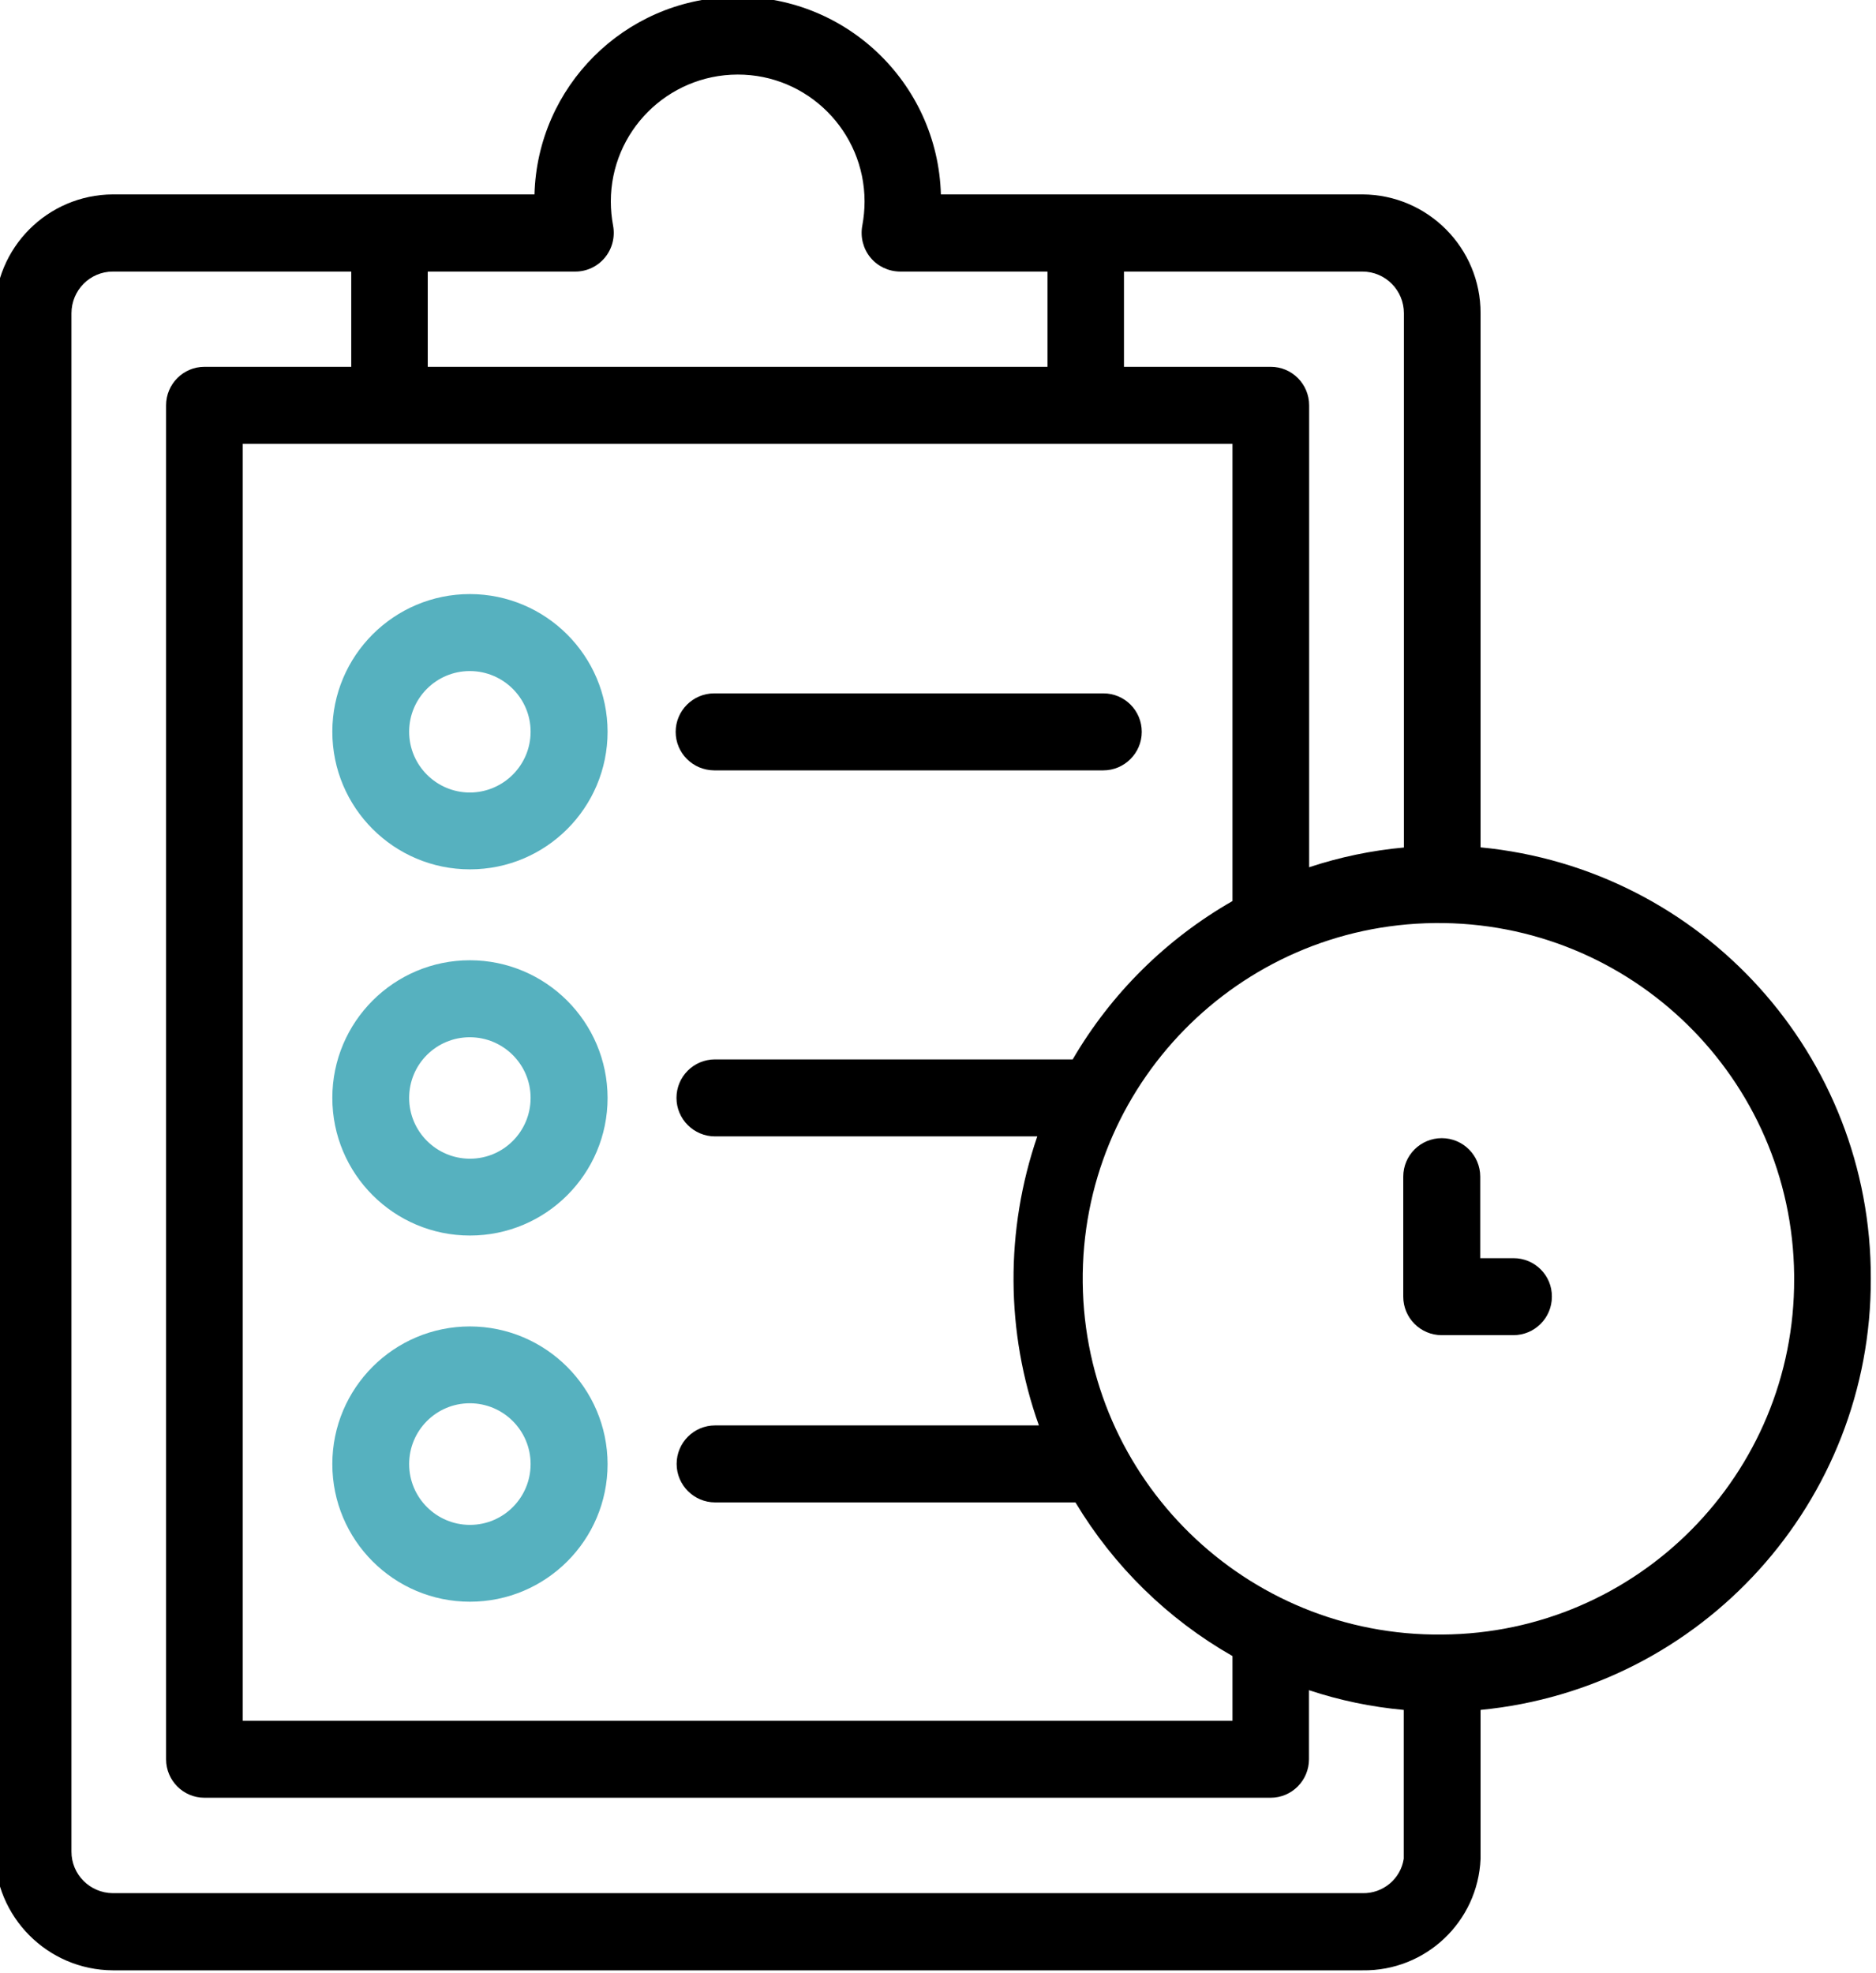 <?xml version="1.0" encoding="utf-8"?>
<!-- Generator: Adobe Illustrator 25.0.1, SVG Export Plug-In . SVG Version: 6.00 Build 0)  -->
<svg version="1.1" id="Layer_1" xmlns="http://www.w3.org/2000/svg" xmlns:xlink="http://www.w3.org/1999/xlink" x="0px" y="0px"
	 viewBox="0 0 116 122" style="enable-background:new 0 0 116 122;" xml:space="preserve">
<style type="text/css">
	.st0{fill:#56B1BF;}
</style>
<g id="shot-schedule" transform="translate(-11.001)">
	<path id="Path_1265" class="st0" d="M40.06,36.73c-4.7,0-8.51,3.81-8.51,8.51c0,4.7,3.81,8.51,8.51,8.51s8.51-3.81,8.51-8.51l0,0
		C48.56,40.54,44.75,36.74,40.06,36.73z M40.06,49c-2.07,0-3.76-1.68-3.76-3.76c0-2.07,1.68-3.75,3.75-3.75s3.76,1.68,3.76,3.75
		C43.81,47.31,42.13,48.99,40.06,49z"/>
	<path id="Path_1266" class="st0" d="M40.06,82.01c-4.7,0-8.51,3.81-8.51,8.51c0,4.7,3.81,8.51,8.51,8.51s8.51-3.81,8.51-8.51
		C48.56,85.83,44.75,82.02,40.06,82.01z M40.06,94.28c-2.07,0-3.76-1.68-3.76-3.76s1.68-3.76,3.75-3.76s3.76,1.68,3.76,3.76
		C43.81,92.6,42.13,94.28,40.06,94.28z"/>
	<path id="Path_1267" class="st0" d="M40.06,59.37c-4.7,0-8.51,3.81-8.51,8.51c0,4.7,3.81,8.51,8.51,8.51s8.51-3.81,8.51-8.51
		C48.56,63.18,44.75,59.38,40.06,59.37z M40.06,71.64c-2.07,0-3.76-1.68-3.76-3.76s1.68-3.75,3.75-3.75s3.76,1.68,3.76,3.75
		C43.81,69.96,42.13,71.64,40.06,71.64L40.06,71.64z"/>
	<path id="Path_1268" d="M79.23,42.87H55.16c-1.31,0-2.38,1.07-2.38,2.38c0,1.31,1.06,2.37,2.38,2.38h24.06
		c1.31,0,2.38-1.07,2.38-2.38C81.6,43.93,80.54,42.87,79.23,42.87z"/>
	<path id="Path_1269" d="M126.68,79.05c0.04-13.78-10.41-25.34-24.13-26.66V19.37c0.01-4.04-3.26-7.33-7.3-7.35H69.18
		c-0.2-6.94-5.98-12.41-12.92-12.21c-6.67,0.19-12.03,5.55-12.21,12.21H17.98c-4.04,0.02-7.31,3.3-7.3,7.35v95.1
		c-0.01,4.04,3.26,7.33,7.3,7.35h77.27c3.9,0.06,7.14-3,7.3-6.9v-9.2C116.26,104.39,126.72,92.84,126.68,79.05z M97.81,19.37v33.03
		c-1.99,0.18-3.96,0.59-5.86,1.22V25.06c0-1.31-1.06-2.38-2.37-2.38c0,0,0,0,0,0H80.5v-5.89h14.74
		C96.67,16.79,97.81,17.95,97.81,19.37z M77.33,65.5H55.21c-1.32,0-2.38,1.07-2.38,2.38c0,1.31,1.07,2.38,2.38,2.38h19.93
		c-1.99,5.8-1.96,12.1,0.1,17.87H55.22c-1.32,0-2.38,1.07-2.38,2.38c0,1.31,1.07,2.38,2.38,2.38H77.5c2.37,3.95,5.71,7.22,9.71,9.5
		v4h-61.2V27.44h61.2v28.27C83.12,58.05,79.71,61.42,77.33,65.5z M46.58,16.79c0.71,0,1.38-0.32,1.83-0.87
		c0.45-0.55,0.63-1.27,0.5-1.97c-0.09-0.49-0.14-0.99-0.14-1.49c0-4.33,3.51-7.84,7.84-7.85s7.84,3.51,7.85,7.84c0,0,0,0.01,0,0.01
		c0,0.5-0.05,1-0.14,1.49c-0.13,0.7,0.05,1.42,0.5,1.97c0.45,0.55,1.12,0.86,1.82,0.87h9.13v5.89H37.45v-5.89H46.58z M95.25,117.05
		H17.98c-1.42-0.01-2.57-1.16-2.56-2.58v-95.1c0-1.42,1.14-2.58,2.56-2.58h14.74v5.89h-9.08c-1.31,0-2.37,1.07-2.37,2.38
		c0,0,0,0,0,0v83.71c0,1.31,1.06,2.38,2.37,2.38c0,0,0,0,0,0h65.93c1.31,0,2.37-1.07,2.37-2.38c0,0,0,0,0,0v-4.27
		c1.9,0.63,3.87,1.04,5.86,1.22v9.2C97.61,116.17,96.51,117.08,95.25,117.05L95.25,117.05z M100.18,101.06
		c-12.15,0.13-22.1-9.61-22.23-21.76c-0.13-12.15,9.61-22.1,21.76-22.23s22.1,9.61,22.23,21.76c0,0.08,0,0.16,0,0.23
		C121.99,91.14,112.26,100.98,100.18,101.06L100.18,101.06z"/>
	<path id="Path_1270" d="M104.59,77.79h-2.06v-5.04c0-1.31-1.06-2.38-2.38-2.38c-1.31,0-2.38,1.06-2.38,2.38v7.42
		c0,1.31,1.06,2.38,2.38,2.38h4.43c1.31,0,2.38-1.06,2.38-2.38C106.97,78.85,105.9,77.79,104.59,77.79L104.59,77.79z"/>
</g>
</svg>
